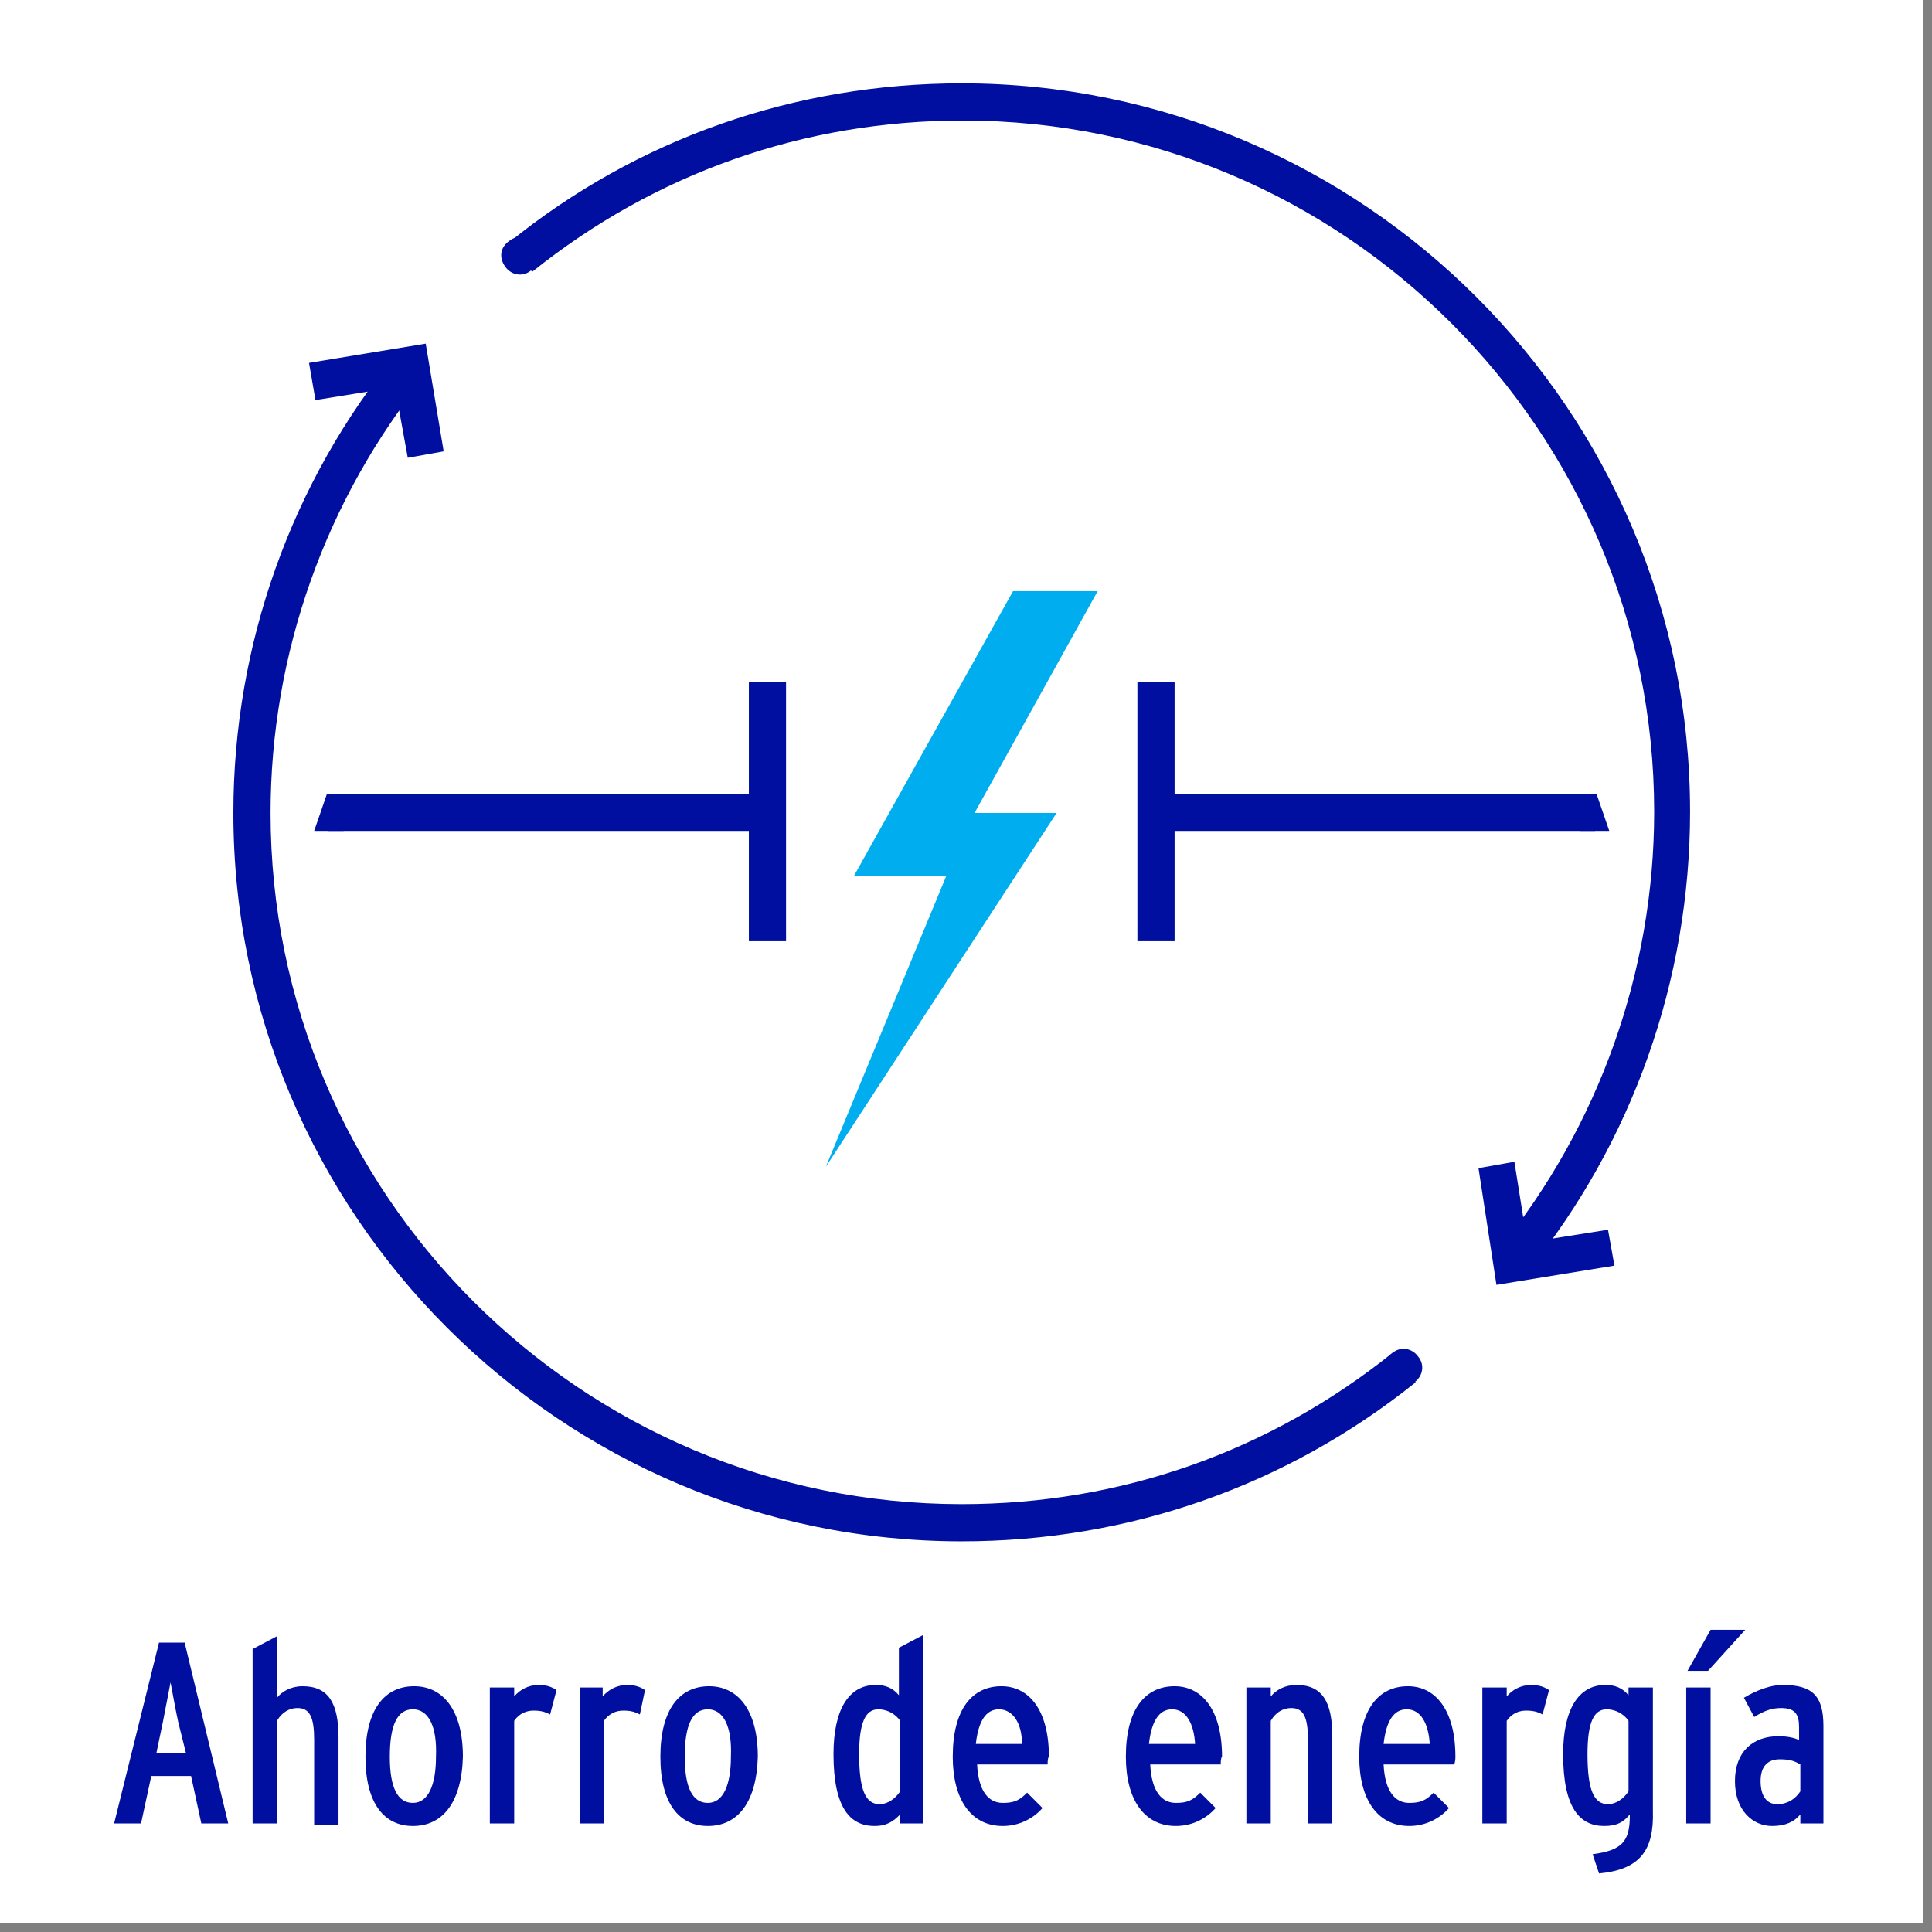 <?xml version="1.0" encoding="UTF-8"?>
<!DOCTYPE svg PUBLIC "-//W3C//DTD SVG 1.0//EN" "http://www.w3.org/TR/2001/REC-SVG-20010904/DTD/svg10.dtd">
<!-- Creator: CorelDRAW 2018 (64 Bit) -->
<svg xmlns="http://www.w3.org/2000/svg" xml:space="preserve" width="39.864mm" height="39.864mm" version="1.0" style="shape-rendering:geometricPrecision; text-rendering:geometricPrecision; image-rendering:optimizeQuality; fill-rule:evenodd; clip-rule:evenodd"
viewBox="0 0 3986.38 3986.38"
 xmlns:xlink="http://www.w3.org/1999/xlink">
 <rect x="0" y="0" width="3986.38" height="3986.38" fill="#808080" stroke="none"/>
 <defs>
  <style type="text/css">
   <![CDATA[
    .fil1 {fill:#000F9F;fill-rule:nonzero}
    .fil2 {fill:#00AEEF;fill-rule:nonzero}
    .fil0 {fill:white;fill-rule:nonzero}
    .fil3 {fill:black;fill-rule:nonzero;fill-opacity:0}
   ]]>
  </style>
 </defs>
 <g id="Capa_x0020_1">
  <polygon class="fil0" points="-0.01,0 3968.75,0 3968.75,3968.75 -0.01,3968.75 "/>
  <path class="fil0" d="M298.97 2.64l3368.15 0c164.04,0 298.98,132.29 298.98,296.34l0 3370.79c0,164.04 -132.29,296.33 -296.33,296.33l-3370.8 0c-164.04,0 -296.33,-132.29 -296.33,-296.33l0 -3370.79c0,-164.05 132.29,-296.34 296.33,-296.34z"/>
  <path class="fil0" d="M298.97 2.64l3368.15 0c164.04,0 298.98,132.29 298.98,296.34l0 3370.79c0,164.04 -132.29,296.33 -296.33,296.33l-3370.8 0c-164.04,0 -296.33,-132.29 -296.33,-296.33l0 -3370.79c0,-164.05 132.29,-296.34 296.33,-296.34z"/>
  <path class="fil1" d="M415.39 3762.37l-21.17 -97.89 -82.02 0 -21.16 97.89 -55.57 0 92.61 -373.06 52.91 0 89.96 373.06 -55.56 0zm-47.62 -209.02c-5.3,-23.81 -13.23,-68.79 -15.88,-82.02 -2.65,13.23 -10.58,55.56 -15.87,82.02l-13.23 63.5 60.85 0 -15.87 -63.5z"/>
  <path class="fil1" d="M648.22 3762.37l0 -171.98c0,-44.98 -7.93,-66.14 -34.39,-66.14 -15.88,0 -31.75,7.93 -42.34,26.45l0 211.67 -50.27 0 0 -359.83 50.27 -26.46 0 127c10.59,-13.23 29.11,-23.81 52.92,-23.81 52.92,0 74.08,34.39 74.08,105.83l0 179.92 -50.27 0 0 -2.65z"/>
  <path class="fil1" d="M851.95 3767.66c-58.21,0 -97.89,-44.98 -97.89,-142.87 0,-97.9 39.68,-145.52 100.54,-145.52 58.21,0 100.54,47.62 100.54,145.52 -2.65,95.25 -42.33,142.87 -103.19,142.87zm0 -240.77c-31.75,0 -47.62,31.75 -47.62,97.9 0,63.5 15.87,95.25 47.62,95.25 31.75,0 47.63,-37.04 47.63,-95.25 2.64,-63.5 -15.88,-97.9 -47.63,-97.9z"/>
  <path class="fil1" d="M1135.06 3537.48c-10.59,-5.3 -18.52,-7.94 -34.4,-7.94 -13.23,0 -29.1,5.29 -39.69,21.16l0 211.67 -50.27 0 0 -280.46 50.27 0 0 18.52c10.59,-13.23 29.11,-23.81 50.27,-23.81 18.53,0 29.11,5.29 37.05,10.58l-13.23 50.28z"/>
  <path class="fil1" d="M1320.27 3537.48c-10.59,-5.3 -18.52,-7.94 -34.4,-7.94 -13.23,0 -29.1,5.29 -39.69,21.16l0 211.67 -50.27 0 0 -280.46 47.63 0 0 18.52c10.58,-13.23 29.1,-23.81 50.27,-23.81 18.52,0 29.1,5.29 37.04,10.58l-10.58 50.28z"/>
  <path class="fil1" d="M1460.5 3767.66c-58.21,0 -97.9,-44.98 -97.9,-142.87 0,-97.9 39.69,-145.52 100.54,-145.52 58.21,0 100.54,47.62 100.54,145.52 -2.64,95.25 -42.33,142.87 -103.18,142.87zm0 -240.77c-31.76,0 -47.63,31.75 -47.63,97.9 0,63.5 15.87,95.25 47.63,95.25 31.75,0 47.62,-37.04 47.62,-95.25 2.65,-63.5 -15.87,-97.9 -47.62,-97.9z"/>
  <path class="fil1" d="M1857.37 3762.37l0 -18.52c-13.23,13.23 -26.46,23.81 -52.92,23.81 -50.27,0 -84.66,-37.04 -84.66,-148.16 0,-92.61 31.75,-142.88 87.31,-142.88 18.52,0 34.39,5.29 47.62,21.17l0 -97.9 50.27 -26.46 0 388.94 -47.62 0zm0 -211.67c-10.58,-15.87 -29.1,-23.81 -44.98,-23.81 -26.46,0 -39.69,26.46 -39.69,92.61 0,74.08 13.23,103.18 42.34,103.18 15.87,0 31.75,-10.58 42.33,-26.45l0 -145.53z"/>
  <path class="fil1" d="M2161.64 3640.66l-145.52 0c2.65,55.57 23.81,79.38 52.92,79.38 23.81,0 34.39,-5.29 50.27,-21.17l31.75 31.75c-18.52,21.17 -47.63,37.04 -82.02,37.04 -66.15,0 -103.19,-55.56 -103.19,-142.87 0,-97.9 39.69,-145.52 100.54,-145.52 55.56,0 97.9,47.62 97.9,145.52 -2.65,2.64 -2.65,10.58 -2.65,15.87zm-100.54 -113.77c-26.46,0 -42.33,23.81 -47.63,71.44l95.25 0c0,-42.33 -18.52,-71.44 -47.62,-71.44z"/>
  <path class="fil1" d="M2518.83 3640.66l-145.52 0c2.64,55.57 23.81,79.38 52.91,79.38 23.82,0 34.4,-5.29 50.27,-21.17l31.76 31.75c-18.53,21.17 -47.63,37.04 -82.03,37.04 -66.14,0 -103.18,-55.56 -103.18,-142.87 0,-97.9 39.68,-145.52 100.54,-145.52 55.56,0 97.89,47.62 97.89,145.52 -2.64,2.64 -2.64,10.58 -2.64,15.87zm-100.54 -113.77c-26.46,0 -42.34,23.81 -47.63,71.44l95.25 0c-2.64,-42.33 -18.52,-71.44 -47.62,-71.44z"/>
  <path class="fil1" d="M2698.75 3762.37l0 -171.98c0,-44.98 -7.94,-66.14 -34.4,-66.14 -15.88,0 -31.75,7.93 -42.33,26.45l0 211.67 -50.28 0 0 -280.46 50.28 0 0 18.52c10.58,-13.23 29.1,-23.81 52.91,-23.81 52.92,0 74.09,34.4 74.09,105.83l0 179.92 -50.27 0z"/>
  <path class="fil1" d="M3000.37 3640.66l-145.52 0c2.65,55.57 23.81,79.38 52.92,79.38 23.81,0 34.39,-5.29 50.27,-21.17l31.75 31.75c-18.52,21.17 -47.63,37.04 -82.02,37.04 -66.15,0 -103.19,-55.56 -103.19,-142.87 0,-97.9 39.69,-145.52 100.54,-145.52 55.56,0 97.9,47.62 97.9,145.52 0,2.64 0,10.58 -2.65,15.87zm-97.9 -113.77c-26.45,0 -42.33,23.81 -47.62,71.44l95.25 0c-2.65,-42.33 -18.52,-71.44 -47.63,-71.44z"/>
  <path class="fil1" d="M3182.93 3537.48c-10.58,-5.3 -18.52,-7.94 -34.39,-7.94 -13.23,0 -29.11,5.29 -39.69,21.16l0 211.67 -50.27 0 0 -280.46 50.27 0 0 18.52c10.58,-13.23 29.1,-23.81 50.27,-23.81 18.52,0 29.1,5.29 37.04,10.58l-13.23 50.28z"/>
  <path class="fil1" d="M3299.35 3865.56l-13.23 -39.69c60.85,-7.94 76.73,-26.46 76.73,-79.37l0 -2.65c-13.23,15.88 -26.46,23.81 -52.92,23.81 -50.27,0 -84.66,-37.04 -84.66,-148.16 0,-92.61 31.75,-142.88 87.31,-142.88 18.52,0 34.39,5.29 47.62,21.17l0 -15.88 50.27 0 0 254c2.65,82.02 -26.45,121.71 -111.12,129.65zm60.85 -314.86c-10.58,-15.87 -29.1,-23.81 -44.98,-23.81 -26.45,0 -39.68,26.46 -39.68,92.61 0,74.08 13.23,103.18 42.33,103.18 15.88,0 31.75,-10.58 42.33,-26.45l0 -145.53z"/>
  <path class="fil1" d="M3479.27 3762.37l0 -280.46 50.27 0 0 280.46 -50.27 0zm44.97 -314.85l-42.33 0 47.63 -84.67 71.43 0 -76.73 84.67z"/>
  <path class="fil1" d="M3714.74 3762.37l0 -18.52c-13.22,15.88 -31.75,23.81 -58.2,23.81 -39.69,0 -76.73,-31.75 -76.73,-92.6 0,-60.86 37.04,-92.61 89.96,-92.61 15.87,0 31.75,2.65 42.33,7.94l0 -26.46c0,-26.45 -7.94,-39.68 -37.04,-39.68 -18.52,0 -34.4,5.29 -55.56,18.52l-21.17 -39.69c26.46,-15.88 55.56,-26.46 79.37,-26.46 60.86,0 84.67,21.17 84.67,84.67l0 201.08 -47.63 0zm0 -121.71c-13.22,-7.93 -23.81,-10.58 -42.33,-10.58 -23.81,0 -39.69,13.23 -39.69,44.98 0,31.75 13.23,47.62 34.4,47.62 21.17,0 37.04,-10.58 47.62,-26.45l0 -55.57z"/>
  <polygon class="fil1" points="3087.68,2651.12 3050.64,2410.35 3124.72,2397.12 3151.18,2563.81 3317.87,2537.35 3331.1,2611.43 "/>
  <polygon class="fil1" points="841.37,944.56 814.91,799.04 650.87,825.5 637.64,748.77 878.41,709.08 915.45,931.33 "/>
  <polygon class="fil2" points="2090.2,1219.73 2264.83,1219.73 2010.83,1677.45 2180.16,1677.45 1703.91,2407.7 1952.62,1807.1 1762.12,1807.1 "/>
  <path class="fil1" d="M1984.37 3180.29c-828.15,0 -1502.83,-674.69 -1502.83,-1502.84 0,-346.6 119.06,-682.62 338.66,-949.85l58.21 47.63c-206.37,254 -320.14,574.14 -320.14,902.22 0,785.82 640.29,1426.11 1426.1,1426.11 328.08,0 635,-108.48 889,-312.21l47.63 60.85c-267.23,214.32 -592.67,328.09 -936.63,328.09z"/>
  <path class="fil1" d="M2873.37 2791.35c15.87,-13.23 39.69,-10.58 52.92,7.94 13.23,15.87 10.58,39.69 -7.94,52.91 -15.88,13.23 -39.69,10.59 -52.92,-7.93 -13.23,-15.88 -10.58,-39.69 7.94,-52.92z"/>
  <path class="fil1" d="M3151.18 2624.66l-58.21 -47.62c206.38,-254 320.15,-574.15 320.15,-902.23 0,-785.81 -640.29,-1426.11 -1426.1,-1426.11 -328.09,0 -635,108.48 -889,312.21l-47.63 -60.85c264.58,-214.31 590.02,-328.08 933.98,-328.08 828.15,0 1502.83,674.68 1502.83,1502.83 0,346.6 -119.06,682.62 -336.02,949.85z"/>
  <path class="fil1" d="M1095.37 558.27c-15.88,13.23 -39.69,10.58 -52.92,-7.94 -13.23,-18.52 -10.58,-39.69 7.94,-52.92 15.88,-13.23 39.69,-10.58 52.92,7.94 13.23,15.88 7.93,39.69 -7.94,52.92z"/>
  <polygon class="fil1" points="1545.16,1407.58 1621.89,1407.58 1621.89,1942.04 1545.16,1942.04 "/>
  <polygon class="fil1" points="677.33,1637.77 1584.85,1637.77 1584.85,1714.5 677.33,1714.5 "/>
  <polygon class="fil1" points="648.22,1714.5 674.68,1637.77 709.08,1637.77 709.08,1714.5 "/>
  <polygon class="fil1" points="2346.85,1407.58 2423.58,1407.58 2423.58,1942.04 2346.85,1942.04 "/>
  <polygon class="fil1" points="2383.89,1637.77 3291.41,1637.77 3291.41,1714.5 2383.89,1714.5 "/>
  <polygon class="fil1" points="3320.52,1714.5 3294.06,1637.77 3259.66,1637.77 3259.66,1714.5 "/>
  <polygon class="fil3" points="-0.01,3986.39 3968.75,3986.39 3968.75,17.63 -0.01,17.63 "/>
 </g>
</svg>
